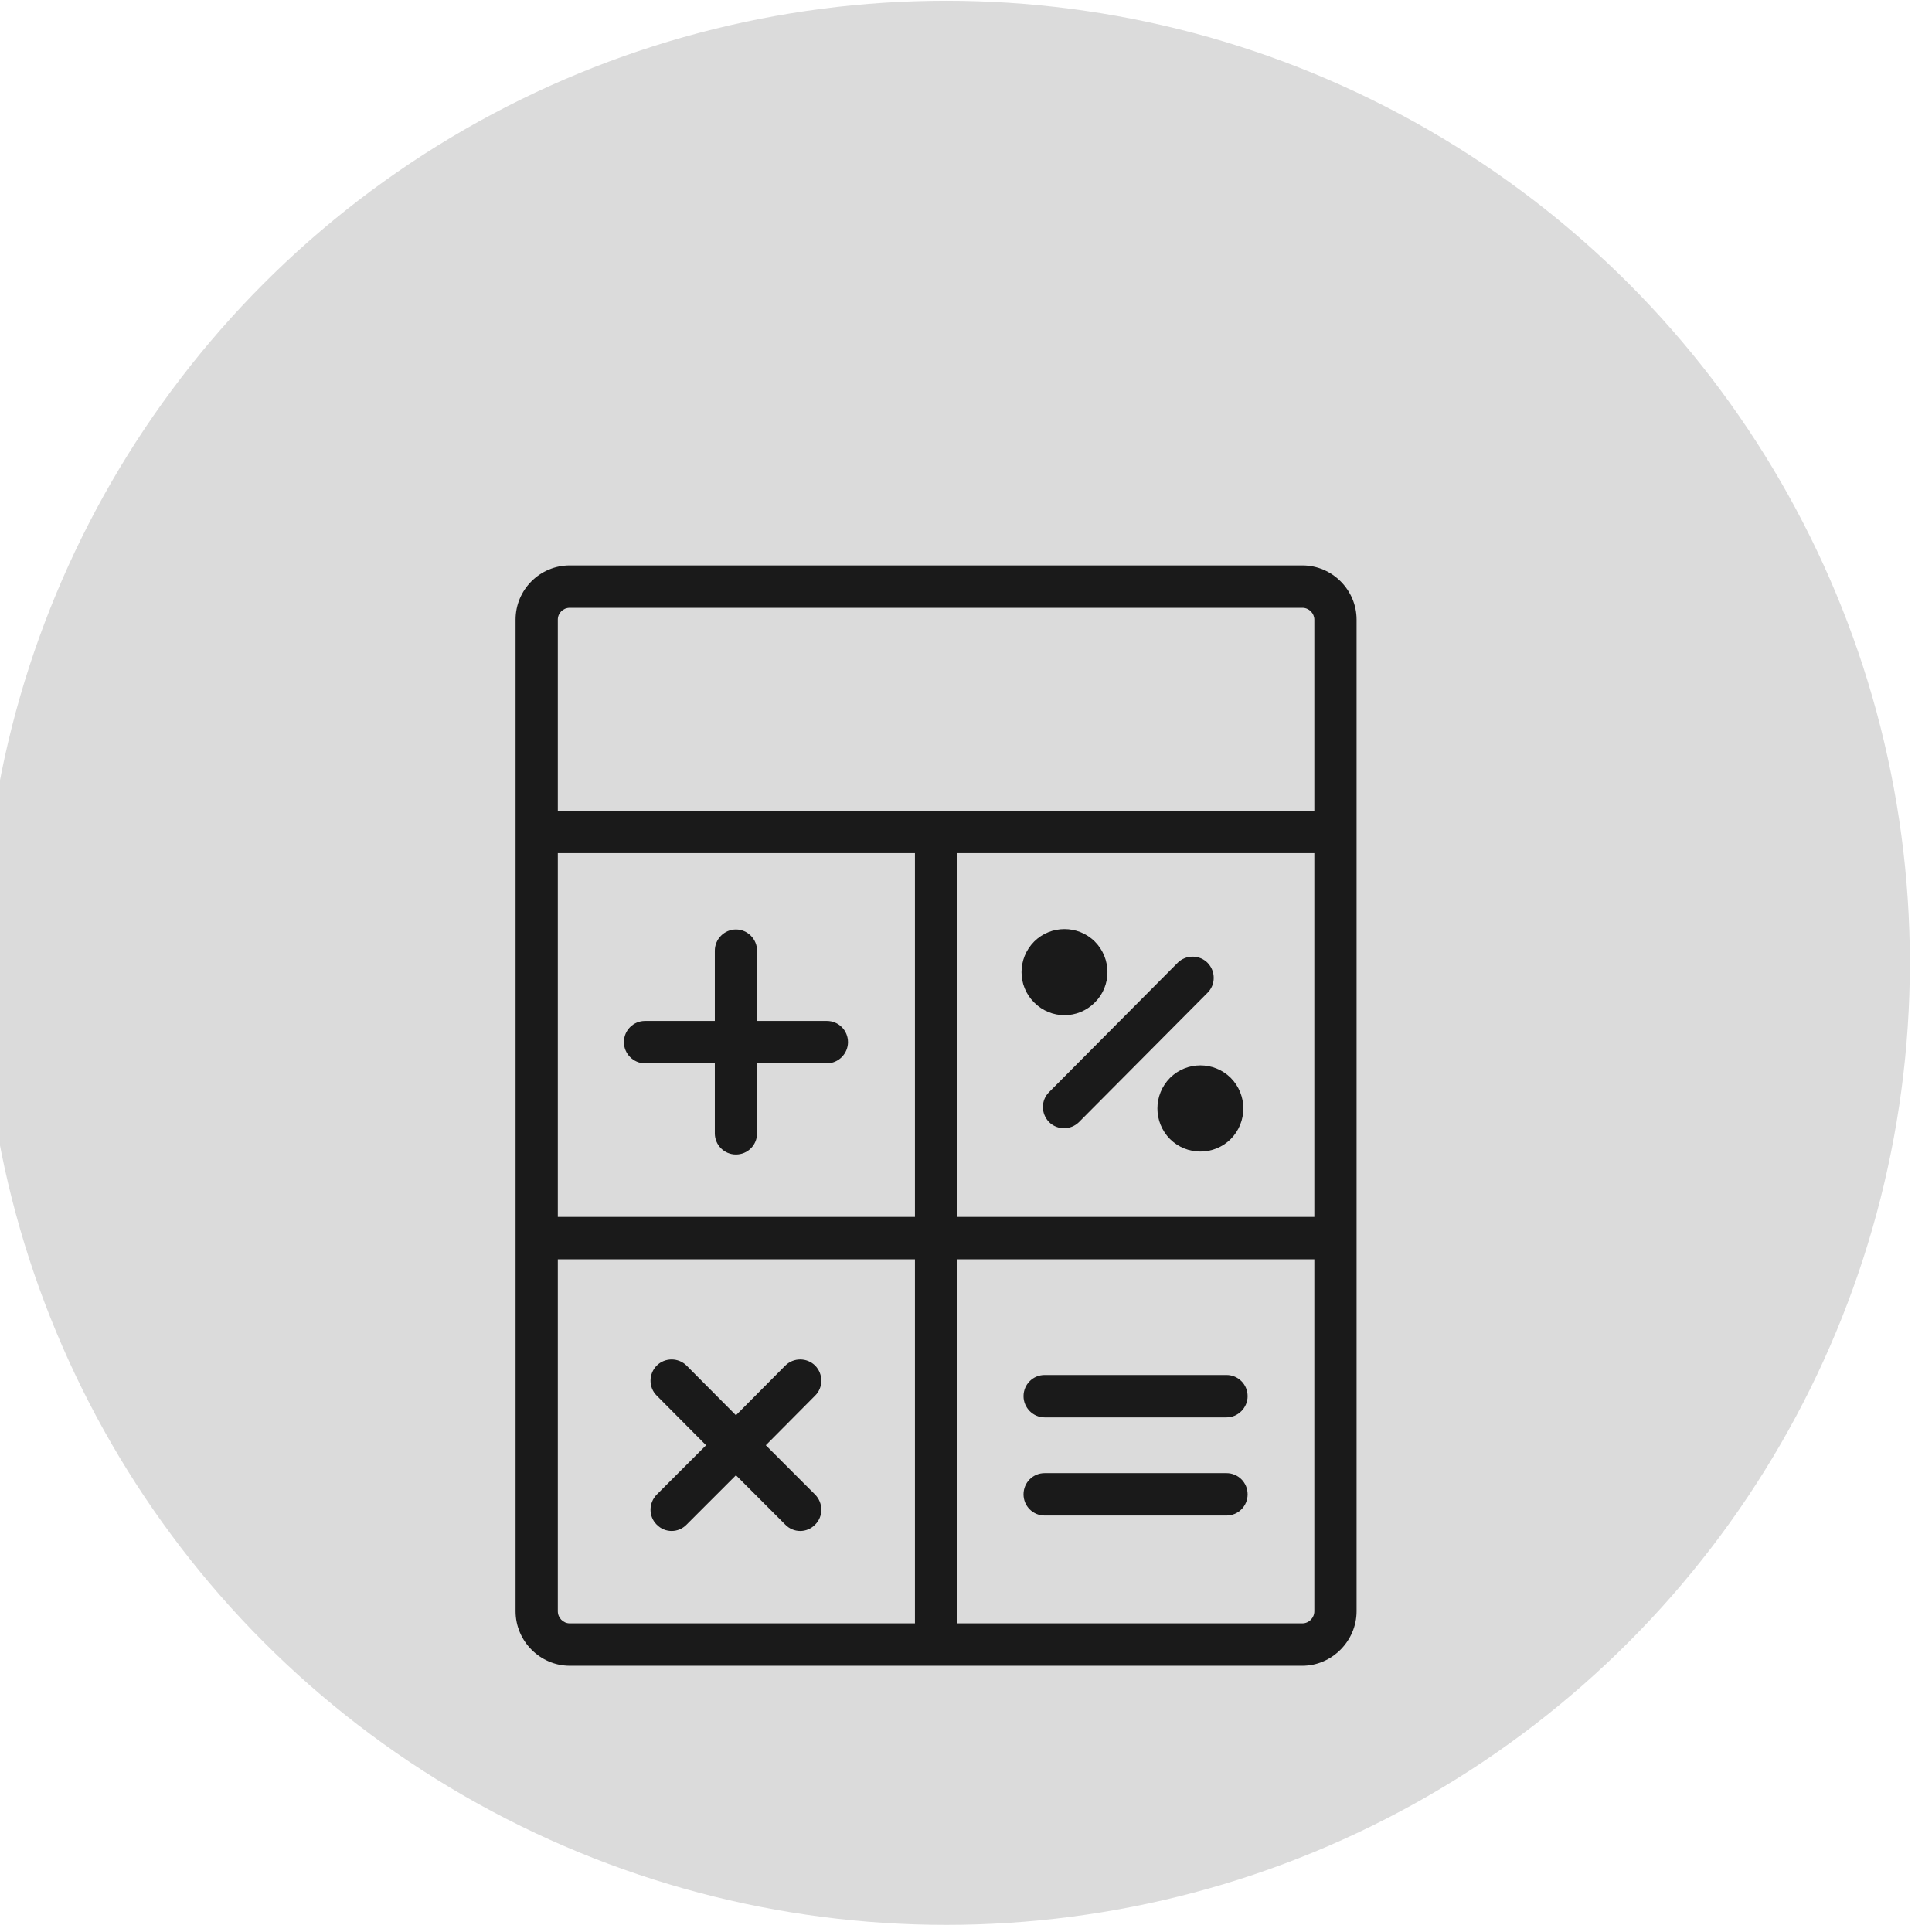 <?xml version="1.0" encoding="UTF-8" standalone="no"?>
<!DOCTYPE svg PUBLIC "-//W3C//DTD SVG 1.1//EN" "http://www.w3.org/Graphics/SVG/1.1/DTD/svg11.dtd">
<svg width="100%" height="100%" viewBox="0 0 463 463" version="1.1" xmlns="http://www.w3.org/2000/svg" xmlns:xlink="http://www.w3.org/1999/xlink" xml:space="preserve" xmlns:serif="http://www.serif.com/" style="fill-rule:evenodd;clip-rule:evenodd;stroke-linejoin:round;stroke-miterlimit:2;">
    <g transform="matrix(1,0,0,1,-6446,-4152)">
        <g transform="matrix(1.944,0,0,5.337,-12970.4,904.529)">
            <g id="icon-office-calculator" transform="matrix(1,0,0,1,3268.07,585.002)">
                <g transform="matrix(0.528,0,0,0.192,6717.63,23.514)">
                    <g id="bg">
                        <circle id="bg1" serif:id="bg" cx="225" cy="225" r="225" style="fill:rgb(219,219,219);"/>
                    </g>
                </g>
                <g transform="matrix(0.372,0,0,0.136,5417.62,-2523.19)">
                    <path d="M3689.26,18912.2C3679.39,18912.2 3671.31,18920.2 3671.31,18930.1L3671.31,19257.5C3671.31,19267.4 3679.48,19275.5 3689.26,19275.5C3689.26,19275.5 3932.05,19275.5 3932.05,19275.5C3941.84,19275.5 3950.01,19267.3 3950.01,19257.5L3950.01,18930.1C3950.01,18920.3 3941.93,18912.2 3932.05,18912.2L3689.26,18912.2ZM3803.66,19261.5L3803.66,19141.3L3685.31,19141.3L3685.31,19257.5C3685.31,19259.7 3687.11,19261.5 3689.26,19261.5L3803.66,19261.5ZM3936.01,19141.3L3817.66,19141.3L3817.66,19261.5L3932.05,19261.5C3934.21,19261.5 3936.01,19259.7 3936.01,19257.5L3936.01,19141.3ZM3734.44,19202.7L3718.08,19186.3C3715.35,19183.6 3715.35,19179.2 3718.08,19176.4C3720.81,19173.7 3725.25,19173.7 3727.98,19176.4L3744.34,19192.8L3760.69,19176.4C3763.42,19173.7 3767.86,19173.7 3770.59,19176.4C3773.32,19179.2 3773.32,19183.6 3770.59,19186.3L3754.24,19202.7L3770.59,19219C3773.32,19221.8 3773.32,19226.2 3770.59,19228.9C3767.86,19231.7 3763.42,19231.7 3760.69,19228.9L3744.34,19212.6L3727.98,19228.9C3725.25,19231.7 3720.81,19231.7 3718.08,19228.9C3715.35,19226.2 3715.35,19221.8 3718.08,19219L3734.44,19202.7ZM3846.64,19225.9L3906.9,19225.9C3910.76,19225.9 3913.9,19222.8 3913.9,19218.9C3913.9,19215 3910.76,19211.9 3906.9,19211.9L3846.64,19211.9C3842.78,19211.9 3839.64,19215 3839.64,19218.9C3839.64,19222.8 3842.78,19225.9 3846.64,19225.9ZM3846.64,19193.5L3906.9,19193.5C3910.76,19193.5 3913.9,19190.3 3913.9,19186.5C3913.9,19182.6 3910.76,19179.5 3906.9,19179.5L3846.64,19179.5C3842.78,19179.5 3839.64,19182.6 3839.64,19186.5C3839.64,19190.3 3842.78,19193.5 3846.64,19193.5ZM3685.31,19007.2L3685.31,19127.3L3803.66,19127.3L3803.66,19007.2L3685.31,19007.2ZM3817.66,19007.2L3817.66,19127.3L3936.01,19127.3L3936.01,19007.2L3817.66,19007.2ZM3737.34,19062.6L3737.34,19039.4C3737.34,19035.6 3740.47,19032.4 3744.34,19032.4C3748.2,19032.4 3751.34,19035.6 3751.34,19039.4L3751.34,19062.6L3774.47,19062.6C3778.33,19062.6 3781.47,19065.7 3781.47,19069.6C3781.47,19073.4 3778.33,19076.6 3774.47,19076.6L3751.34,19076.6L3751.34,19099.7C3751.34,19103.6 3748.2,19106.7 3744.34,19106.7C3740.47,19106.7 3737.34,19103.6 3737.34,19099.7L3737.34,19076.6L3714.21,19076.6C3710.34,19076.6 3707.21,19073.4 3707.21,19069.6C3707.21,19065.7 3710.34,19062.6 3714.21,19062.6L3737.34,19062.6ZM3888.18,19081.4C3893.74,19075.9 3902.75,19075.9 3908.31,19081.4C3913.87,19087 3913.87,19096 3908.31,19101.6C3902.75,19107.1 3893.74,19107.1 3888.18,19101.6C3882.62,19096 3882.62,19087 3888.18,19081.4ZM3890.72,19043.4L3848.11,19086.1C3845.38,19088.8 3845.38,19093.2 3848.11,19096C3850.84,19098.7 3855.28,19098.7 3858.01,19096L3900.62,19053.3C3903.35,19050.6 3903.35,19046.2 3900.62,19043.4C3897.89,19040.7 3893.45,19040.7 3890.72,19043.4ZM3843.15,19036.4C3837.59,19042 3837.59,19051 3843.15,19056.5C3848.71,19062.1 3857.72,19062.1 3863.28,19056.5C3868.84,19051 3868.84,19042 3863.28,19036.4C3857.72,19030.9 3848.71,19030.9 3843.15,19036.4L3843.15,19036.4ZM3936.01,18993.2L3936.01,18930.1C3936.01,18928 3934.23,18926.2 3932.05,18926.2L3689.26,18926.2C3687.09,18926.2 3685.31,18927.9 3685.31,18930.1L3685.31,18993.2L3936.01,18993.2Z" style="fill:rgb(26,26,26);"/>
                </g>
            </g>
        </g>
    </g>
</svg>
